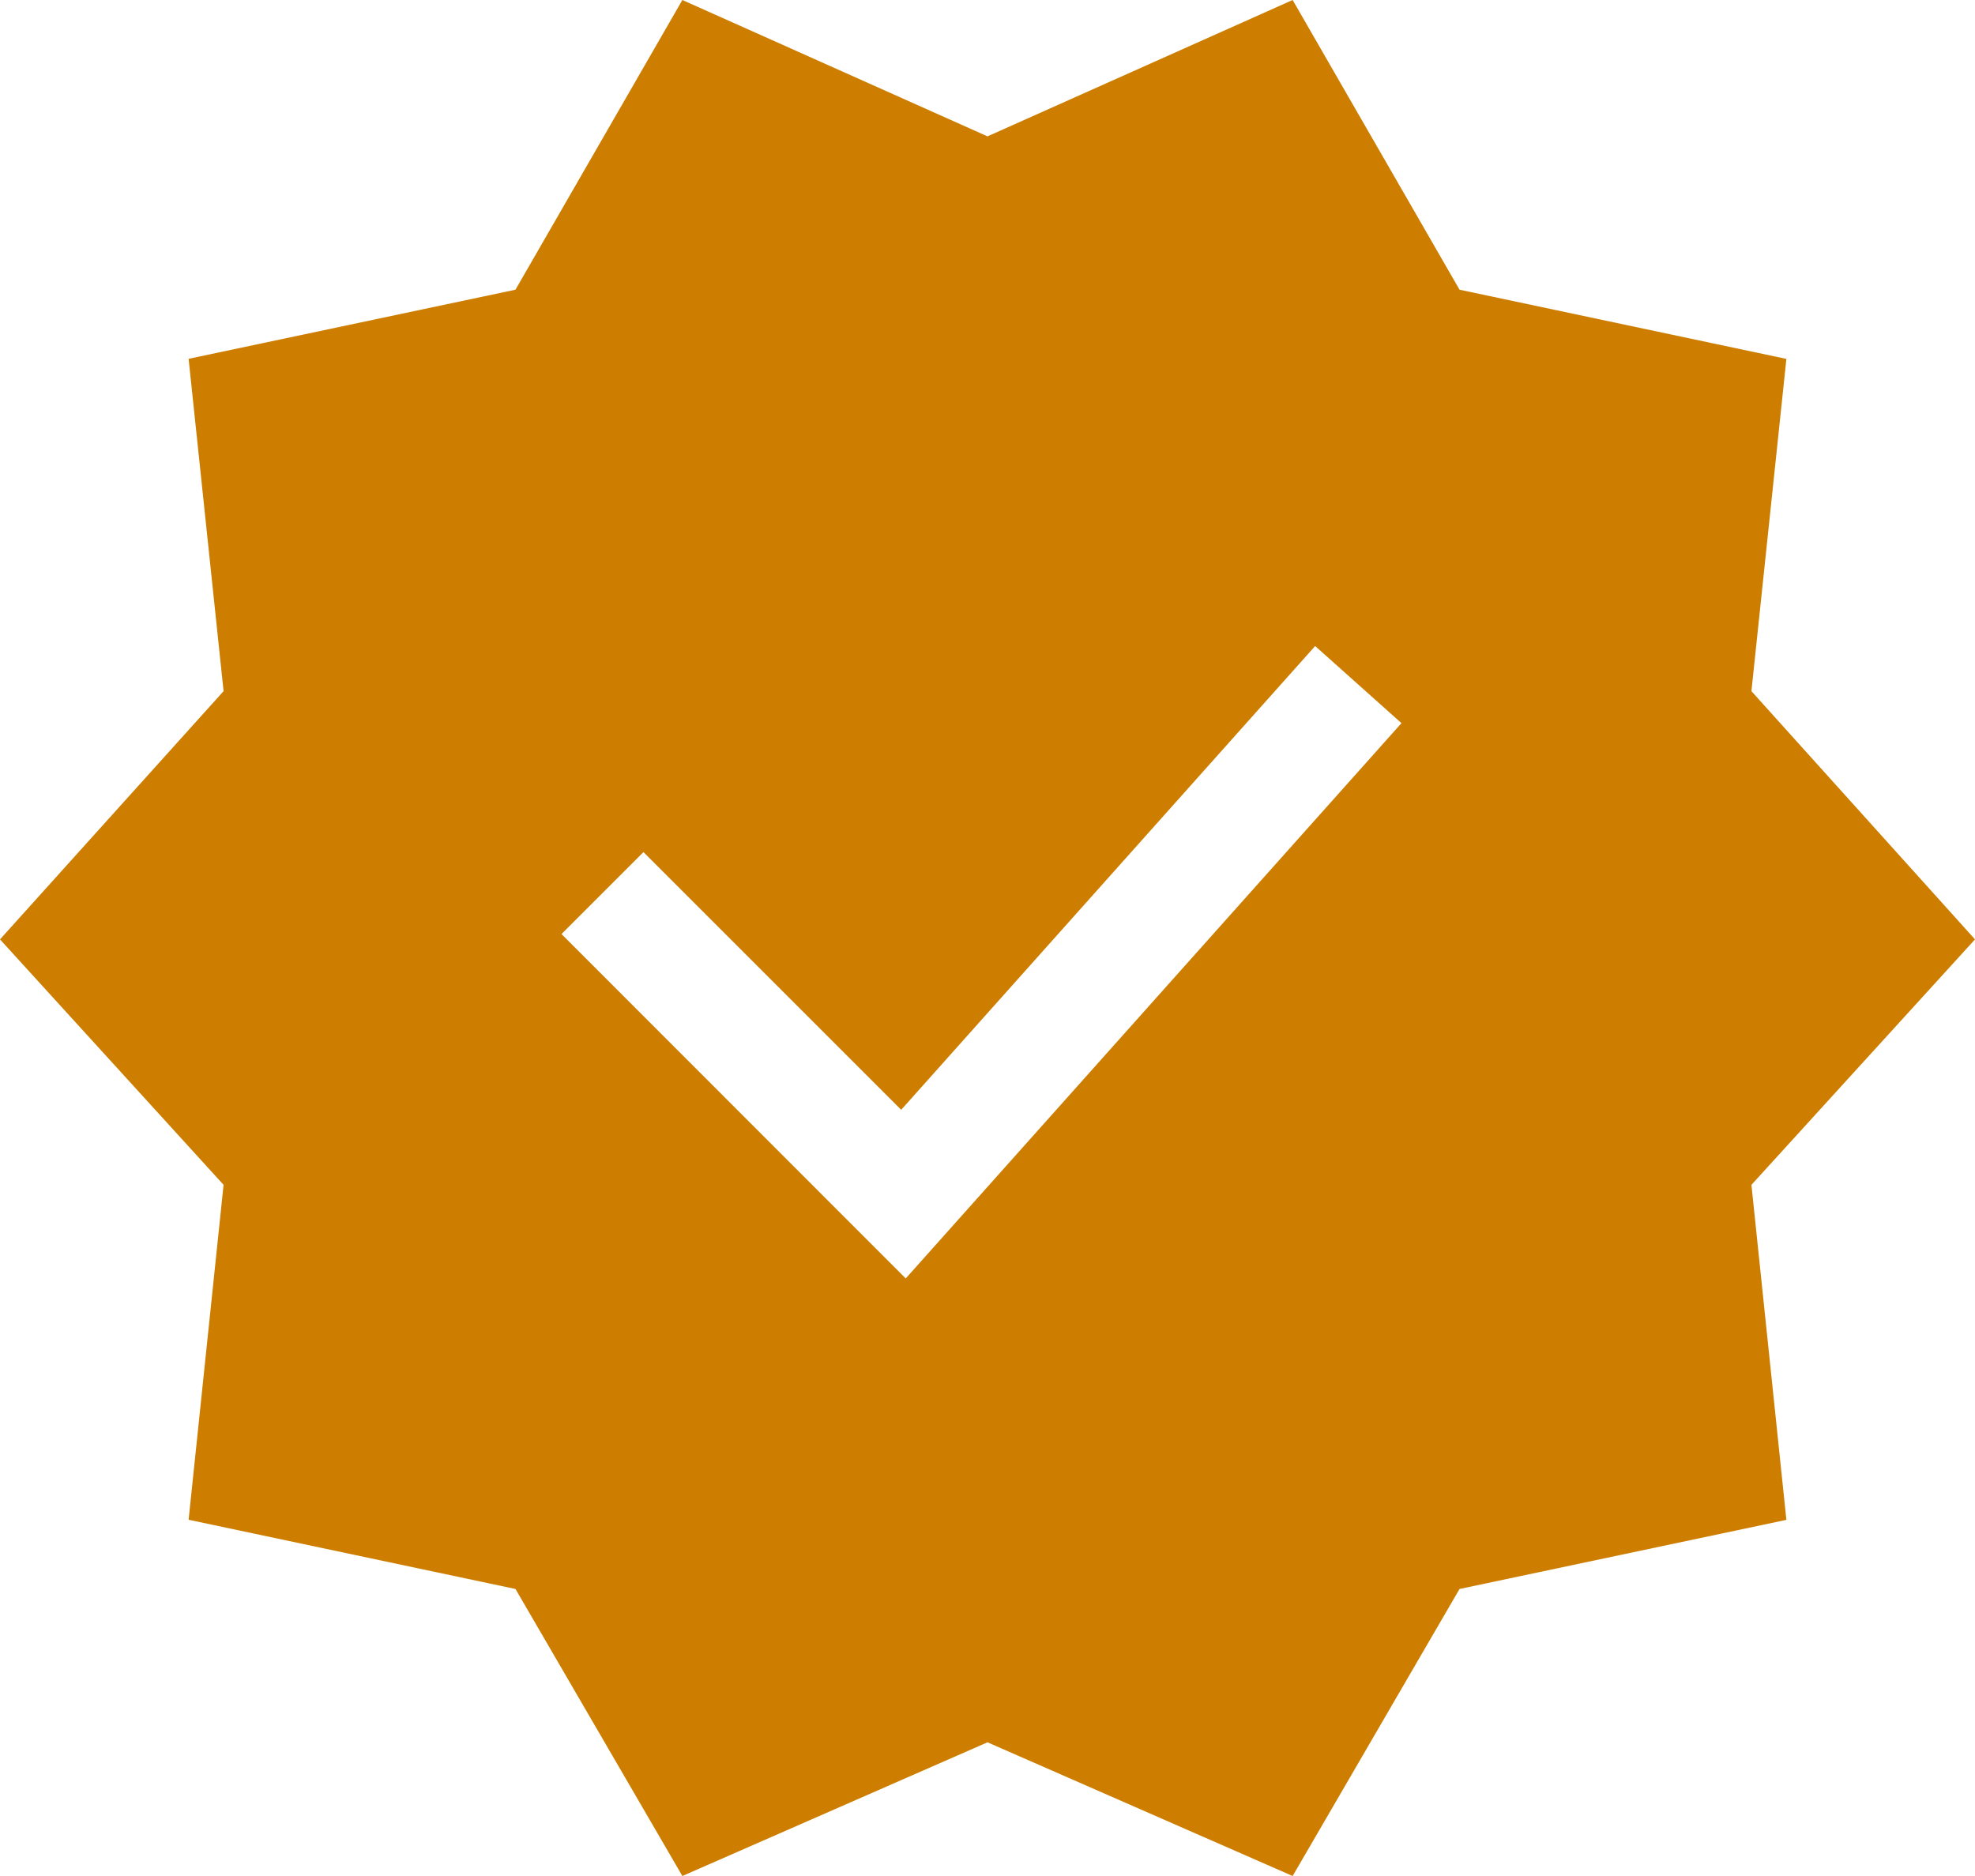 <svg xmlns="http://www.w3.org/2000/svg" width="20" height="19" viewBox="0 0 20 19"><g><g><path fill="#cd7e00" d="M14.192 7.324l-5.02 5.624L5.686 9.46l.83-.83 2.61 2.61 4.192-4.697zM20 9.514L17.736 7l.354-3.365-3.31-.701L13.09 0 10 1.381 6.91 0 5.22 2.934l-3.31.7L2.264 7 0 9.514 2.264 12l-.354 3.392 3.31.701L6.91 19 10 17.646 13.09 19l1.69-2.907 3.31-.7L17.736 12z"/></g></g></svg>
